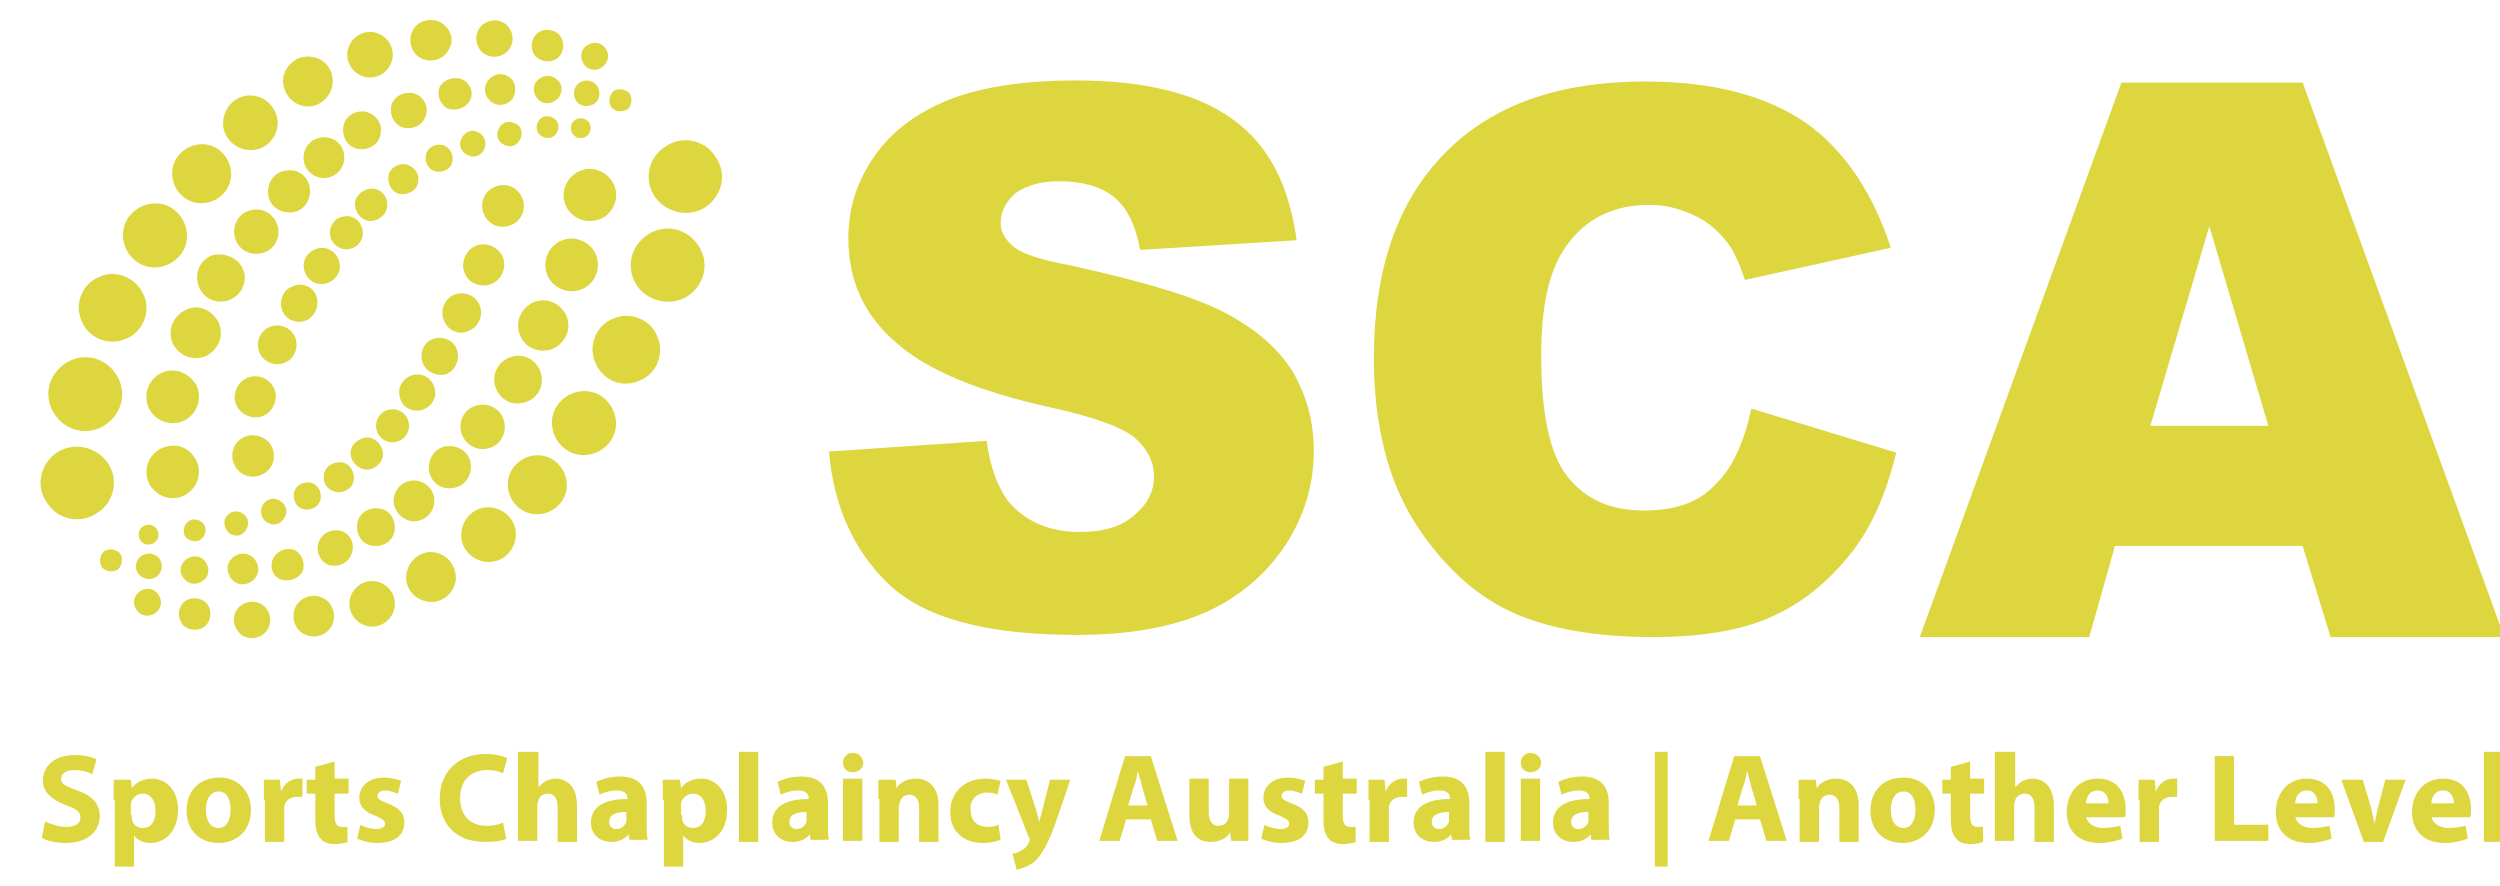 <?xml version="1.0" encoding="utf-8"?>
<!-- Generator: Adobe Illustrator 26.2.1, SVG Export Plug-In . SVG Version: 6.00 Build 0)  -->
<svg version="1.1" id="Layer_1" xmlns="http://www.w3.org/2000/svg" xmlns:xlink="http://www.w3.org/1999/xlink" x="0px" y="0px"
	 viewBox="0 0 233.1 82.6" style="enable-background:new 0 0 233.1 82.6;" xml:space="preserve">
<style type="text/css">
	.st0{fill:#DDD63F;}
</style>
<g>
	<path class="st0" d="M11,35.2c0.9,1.7,0.2,3.7-1.5,4.6c-1.7,0.9-3.7,0.2-4.6-1.5c-0.9-1.7-0.2-3.7,1.5-4.6
		C8.1,32.8,10.1,33.5,11,35.2z"/>
	<path class="st0" d="M13.4,27.5c0.7,1.6-0.1,3.5-1.7,4.1c-1.6,0.7-3.5-0.1-4.1-1.7c-0.7-1.6,0.1-3.5,1.7-4.1
		C10.8,25.1,12.7,25.9,13.4,27.5z"/>
	<path class="st0" d="M17.3,21.1c0.5,1.6-0.4,3.2-2,3.7c-1.6,0.5-3.2-0.4-3.7-2c-0.5-1.6,0.4-3.2,2-3.7
		C15.2,18.6,16.8,19.5,17.3,21.1z"/>
	<path class="st0" d="M21.5,15.7c0.3,1.5-0.7,2.9-2.2,3.2c-1.5,0.3-2.9-0.7-3.2-2.2c-0.3-1.5,0.7-2.9,2.2-3.2
		C19.8,13.2,21.2,14.2,21.5,15.7z"/>
	<path class="st0" d="M25.9,11.4c0,1.4-1.1,2.6-2.5,2.6c-1.4,0-2.6-1.1-2.6-2.5c0-1.4,1.1-2.6,2.5-2.6C24.7,8.9,25.8,10,25.9,11.4z"
		/>
	<path class="st0" d="M31,7.9c-0.2,1.3-1.4,2.2-2.6,2c-1.3-0.2-2.1-1.4-2-2.6c0.2-1.3,1.4-2.2,2.6-2C30.3,5.4,31.2,6.6,31,7.9z"/>
	<path class="st0" d="M36.5,5.8c-0.4,1.1-1.6,1.7-2.7,1.3c-1.1-0.4-1.7-1.6-1.3-2.7c0.4-1.1,1.6-1.7,2.7-1.3
		C36.3,3.5,36.9,4.7,36.5,5.8z"/>
	<path class="st0" d="M41.8,4.7c-0.5,0.9-1.7,1.2-2.6,0.7c-0.9-0.5-1.2-1.7-0.7-2.6c0.5-0.9,1.7-1.2,2.6-0.7
		C42.1,2.7,42.4,3.8,41.8,4.7z"/>
	<path class="st0" d="M47.4,4.7c-0.6,0.7-1.7,0.8-2.4,0.2c-0.7-0.6-0.8-1.7-0.2-2.4c0.6-0.7,1.7-0.8,2.4-0.2C47.9,2.9,48,4,47.4,4.7
		z"/>
	<path class="st0" d="M52,5.4c-0.6,0.5-1.6,0.4-2.1-0.2c-0.5-0.6-0.4-1.6,0.2-2.1c0.6-0.5,1.6-0.4,2.1,0.2C52.7,4,52.6,4.9,52,5.4z"
		/>
	<path class="st0" d="M56.1,6.3c-0.6,0.4-1.4,0.2-1.7-0.4c-0.4-0.6-0.2-1.4,0.4-1.7c0.6-0.4,1.4-0.2,1.7,0.4
		C56.9,5.1,56.7,5.9,56.1,6.3z"/>
	<path class="st0" d="M18.3,35.9c0.6,1.2,0.1,2.7-1.1,3.3c-1.2,0.6-2.7,0.1-3.3-1.1c-0.6-1.2-0.1-2.7,1.1-3.3
		C16.2,34.2,17.6,34.7,18.3,35.9z"/>
	<path class="st0" d="M20.4,30.1c0.5,1.2,0,2.5-1.2,3.1c-1.2,0.5-2.5,0-3.1-1.2c-0.5-1.2,0-2.5,1.2-3.1
		C18.5,28.3,19.8,28.9,20.4,30.1z"/>
	<path class="st0" d="M22.7,25.2c0.4,1.1-0.2,2.4-1.4,2.8c-1.2,0.4-2.4-0.2-2.8-1.4c-0.4-1.2,0.2-2.4,1.3-2.8
		C21,23.5,22.3,24.1,22.7,25.2z"/>
	<path class="st0" d="M25.9,21.1c0.3,1.1-0.4,2.3-1.5,2.5c-1.1,0.3-2.3-0.4-2.5-1.5c-0.3-1.1,0.4-2.3,1.5-2.5
		C24.5,19.3,25.6,20,25.9,21.1z"/>
	<path class="st0" d="M28.9,17.6c0.1,1.1-0.6,2.1-1.7,2.2c-1.1,0.1-2.1-0.6-2.2-1.7c-0.1-1.1,0.6-2.1,1.7-2.2
		C27.8,15.7,28.8,16.5,28.9,17.6z"/>
	<path class="st0" d="M32.1,14.7c0,1-0.8,1.9-1.9,1.9c-1,0-1.9-0.8-1.9-1.9c0-1,0.8-1.9,1.9-1.9C31.3,12.8,32.1,13.6,32.1,14.7z"/>
	<path class="st0" d="M35.5,12.4c-0.1,1-1,1.6-2,1.5c-1-0.1-1.6-1-1.5-2c0.1-1,1-1.6,2-1.5C35,10.6,35.7,11.5,35.5,12.4z"/>
	<path class="st0" d="M39.7,10.8c-0.3,0.9-1.2,1.3-2.1,1.1c-0.9-0.3-1.3-1.2-1.1-2.1c0.3-0.9,1.2-1.3,2.1-1.1
		C39.5,9,40,9.9,39.7,10.8z"/>
	<path class="st0" d="M43.8,9.4c-0.4,0.7-1.3,1-2.1,0.7c-0.7-0.4-1-1.3-0.7-2c0.4-0.7,1.3-1,2.1-0.7C43.9,7.8,44.2,8.7,43.8,9.4z"/>
	<path class="st0" d="M47.8,9.2c-0.5,0.6-1.3,0.8-2,0.3c-0.6-0.5-0.8-1.3-0.3-2c0.5-0.6,1.3-0.8,2-0.3C48.1,7.6,48.2,8.5,47.8,9.2z"
		/>
	<path class="st0" d="M52,9.2c-0.5,0.5-1.3,0.6-1.8,0.1c-0.5-0.5-0.6-1.3-0.1-1.8c0.5-0.5,1.3-0.6,1.8-0.1C52.5,7.8,52.5,8.7,52,9.2
		z"/>
	<path class="st0" d="M55.5,9.6C55,10,54.2,10,53.8,9.5c-0.4-0.5-0.4-1.2,0.1-1.7c0.5-0.4,1.2-0.4,1.7,0.1C56,8.4,56,9.2,55.5,9.6z"
		/>
	<path class="st0" d="M58.5,10.2C58,10.5,57.3,10.4,57,10c-0.3-0.5-0.2-1.1,0.2-1.5c0.5-0.3,1.1-0.2,1.5,0.2
		C59,9.2,58.9,9.9,58.5,10.2z"/>
	<path class="st0" d="M10,43.1c1.1,1.5,0.7,3.7-0.9,4.7c-1.5,1.1-3.7,0.7-4.7-0.9c-1.1-1.5-0.7-3.6,0.9-4.7
		C6.8,41.2,8.9,41.6,10,43.1z"/>
	<path class="st0" d="M18.1,42.6c0.8,1.1,0.5,2.6-0.6,3.4c-1.1,0.8-2.6,0.5-3.4-0.6c-0.8-1.1-0.5-2.6,0.6-3.4
		C15.9,41.2,17.4,41.5,18.1,42.6z"/>
</g>
<g>
	<path class="st0" d="M25.5,36.1c0.5,0.9,0.1,2.1-0.8,2.6c-0.9,0.5-2.1,0.1-2.6-0.8c-0.5-0.9-0.1-2.1,0.8-2.6
		C23.9,34.8,25,35.2,25.5,36.1z"/>
	<path class="st0" d="M25.2,41.4c0.6,0.9,0.4,2.1-0.5,2.7c-0.9,0.6-2.1,0.4-2.7-0.5c-0.6-0.9-0.4-2.1,0.5-2.7
		C23.4,40.3,24.6,40.6,25.2,41.4z"/>
	<path class="st0" d="M27.5,31.4c0.4,0.9,0,2-0.9,2.4c-0.9,0.4-2,0-2.4-0.9c-0.4-0.9,0-2,0.9-2.4C26,30.1,27.1,30.5,27.5,31.4z"/>
	<path class="st0" d="M29.5,27.6c0.3,0.9-0.1,1.9-1,2.3c-0.9,0.3-1.9-0.1-2.2-1c-0.3-0.9,0.1-1.9,1-2.2
		C28.1,26.3,29.2,26.7,29.5,27.6z"/>
	<path class="st0" d="M31.6,24.3c0.3,0.9-0.2,1.8-1.1,2.1c-0.9,0.3-1.8-0.2-2.1-1.1c-0.3-0.9,0.2-1.8,1.1-2.1
		C30.4,22.9,31.3,23.4,31.6,24.3z"/>
	<path class="st0" d="M33.8,21.4c0.2,0.8-0.4,1.7-1.2,1.8c-0.8,0.2-1.7-0.4-1.8-1.2c-0.2-0.8,0.4-1.7,1.2-1.8
		C32.8,20,33.6,20.5,33.8,21.4z"/>
	<path class="st0" d="M36.1,19c0.1,0.8-0.6,1.5-1.4,1.6c-0.8,0.1-1.5-0.6-1.6-1.4c-0.1-0.8,0.6-1.5,1.4-1.6
		C35.4,17.5,36.1,18.2,36.1,19z"/>
	<path class="st0" d="M39,16.8c0,0.8-0.7,1.3-1.5,1.3c-0.8,0-1.3-0.7-1.3-1.5c0-0.8,0.7-1.3,1.5-1.3C38.5,15.4,39.1,16.1,39,16.8z"
		/>
	<path class="st0" d="M42.2,15c-0.1,0.7-0.8,1.1-1.5,1c-0.7-0.1-1.1-0.8-1-1.5c0.1-0.7,0.8-1.1,1.5-1C41.8,13.6,42.3,14.3,42.2,15z"
		/>
	<path class="st0" d="M45.2,13.8c-0.2,0.6-0.9,1-1.5,0.7c-0.6-0.2-1-0.9-0.7-1.5c0.2-0.6,0.9-1,1.5-0.7
		C45.1,12.5,45.4,13.2,45.2,13.8z"/>
	<path class="st0" d="M48.5,13c-0.3,0.6-0.9,0.8-1.5,0.5c-0.6-0.3-0.8-0.9-0.5-1.5c0.3-0.6,0.9-0.8,1.5-0.5
		C48.6,11.7,48.8,12.4,48.5,13z"/>
	<path class="st0" d="M51.9,12.4c-0.3,0.5-0.9,0.6-1.4,0.3c-0.5-0.3-0.6-0.9-0.3-1.4c0.3-0.5,0.9-0.6,1.4-0.3
		C52.1,11.3,52.2,11.9,51.9,12.4z"/>
	<path class="st0" d="M54.9,12.5c-0.3,0.4-0.9,0.5-1.3,0.2c-0.4-0.3-0.5-0.9-0.2-1.3c0.3-0.4,0.9-0.5,1.3-0.2
		C55.1,11.5,55.2,12,54.9,12.5z"/>
</g>
<g>
	<path class="st0" d="M59.2,26.3c-0.9-1.7-0.2-3.7,1.5-4.6c1.7-0.9,3.7-0.2,4.6,1.5c0.9,1.7,0.2,3.7-1.5,4.6
		C62.1,28.6,60,27.9,59.2,26.3z"/>
	<path class="st0" d="M55.5,33.8c-0.7-1.6,0.1-3.5,1.7-4.1c1.6-0.7,3.5,0.1,4.1,1.7c0.7,1.6-0.1,3.5-1.7,4.1
		C58,36.2,56.2,35.5,55.5,33.8z"/>
	<path class="st0" d="M51.6,40.3c-0.5-1.6,0.4-3.2,2-3.7c1.6-0.5,3.2,0.4,3.7,2c0.5,1.6-0.4,3.2-2,3.7
		C53.7,42.8,52.1,41.9,51.6,40.3z"/>
	<path class="st0" d="M47.4,45.7c-0.3-1.5,0.7-2.9,2.2-3.2c1.5-0.3,2.9,0.7,3.2,2.2c0.3,1.5-0.7,2.9-2.2,3.2
		C49.1,48.2,47.7,47.2,47.4,45.7z"/>
	<path class="st0" d="M43,49.9c0-1.4,1.1-2.6,2.5-2.6c1.4,0,2.6,1.1,2.6,2.5c0,1.4-1.1,2.6-2.5,2.6C44.2,52.4,43,51.3,43,49.9z"/>
	<path class="st0" d="M37.9,53.5c0.2-1.3,1.4-2.2,2.6-2c1.3,0.2,2.1,1.4,2,2.6c-0.2,1.3-1.4,2.2-2.6,2
		C38.6,55.9,37.7,54.8,37.9,53.5z"/>
	<path class="st0" d="M32.7,55.6c0.4-1.1,1.6-1.7,2.7-1.3c1.1,0.4,1.7,1.6,1.3,2.7c-0.4,1.1-1.6,1.7-2.7,1.3
		C32.9,57.9,32.3,56.7,32.7,55.6z"/>
	<path class="st0" d="M27.6,56.5c0.5-0.9,1.7-1.2,2.6-0.7c0.9,0.5,1.2,1.7,0.7,2.6c-0.5,0.9-1.7,1.2-2.6,0.7
		C27.4,58.6,27.1,57.4,27.6,56.5z"/>
	<path class="st0" d="M22.2,56.7c0.6-0.7,1.7-0.8,2.4-0.2c0.7,0.6,0.8,1.7,0.2,2.4c-0.6,0.7-1.7,0.8-2.4,0.2
		C21.7,58.4,21.6,57.4,22.2,56.7z"/>
	<path class="st0" d="M17.2,56.1c0.6-0.5,1.6-0.4,2.1,0.2c0.5,0.6,0.4,1.6-0.2,2.1c-0.6,0.5-1.6,0.4-2.1-0.2
		C16.5,57.5,16.6,56.6,17.2,56.1z"/>
	<path class="st0" d="M13.1,55.1c0.6-0.4,1.4-0.2,1.7,0.4c0.4,0.6,0.2,1.4-0.4,1.7c-0.6,0.4-1.4,0.2-1.7-0.4
		C12.3,56.2,12.5,55.5,13.1,55.1z"/>
	<path class="st0" d="M51.1,25.8c-0.6-1.2-0.1-2.7,1.1-3.3c1.2-0.6,2.7-0.1,3.3,1.1c0.6,1.2,0.1,2.7-1.1,3.3
		C53.2,27.5,51.7,27,51.1,25.8z"/>
	<path class="st0" d="M48.5,31.3c-0.5-1.2,0-2.5,1.2-3.1c1.2-0.5,2.5,0,3.1,1.2c0.5,1.2,0,2.5-1.2,3.1C50.4,33,49,32.5,48.5,31.3z"
		/>
	<path class="st0" d="M46.2,36.1c-0.4-1.1,0.2-2.4,1.4-2.8c1.2-0.4,2.4,0.2,2.8,1.4c0.4,1.2-0.2,2.4-1.4,2.8
		C47.8,37.9,46.6,37.3,46.2,36.1z"/>
	<path class="st0" d="M43,40.3c-0.3-1.1,0.4-2.3,1.5-2.5c1.1-0.3,2.3,0.4,2.5,1.5c0.3,1.1-0.4,2.3-1.5,2.5
		C44.4,42.1,43.3,41.4,43,40.3z"/>
	<path class="st0" d="M40,43.8c-0.1-1.1,0.6-2.1,1.7-2.2c1.1-0.1,2.1,0.6,2.2,1.7c0.1,1.1-0.6,2.1-1.7,2.2
		C41.1,45.7,40.1,44.9,40,43.8z"/>
	<path class="st0" d="M36.7,46.7c0-1,0.8-1.9,1.9-1.9c1,0,1.9,0.8,1.9,1.9c0,1-0.8,1.9-1.9,1.9C37.6,48.6,36.7,47.7,36.7,46.7z"/>
	<path class="st0" d="M33.3,48.9c0.1-1,1-1.6,2-1.5c1,0.1,1.6,1,1.5,2c-0.1,1-1,1.6-2,1.5C33.8,50.8,33.2,49.9,33.3,48.9z"/>
	<path class="st0" d="M29.7,50.6c0.3-0.9,1.2-1.3,2.1-1.1c0.9,0.3,1.3,1.2,1,2.1c-0.3,0.9-1.2,1.3-2.1,1.1
		C29.9,52.4,29.4,51.5,29.7,50.6z"/>
	<path class="st0" d="M25.5,52c0.4-0.7,1.3-1,2-0.7c0.7,0.4,1,1.3,0.7,2c-0.4,0.7-1.3,1-2.1,0.7C25.4,53.7,25.1,52.8,25.5,52z"/>
	<path class="st0" d="M21.5,52.2c0.5-0.6,1.3-0.8,2-0.3c0.6,0.5,0.8,1.3,0.3,2c-0.5,0.6-1.3,0.8-2,0.3C21.2,53.7,21,52.8,21.5,52.2z
		"/>
	<path class="st0" d="M17.2,52.3c0.5-0.5,1.3-0.6,1.8-0.1c0.5,0.5,0.6,1.3,0.1,1.8c-0.5,0.5-1.3,0.6-1.8,0.1
		C16.7,53.6,16.7,52.8,17.2,52.3z"/>
	<path class="st0" d="M13.1,51.9c0.5-0.4,1.2-0.4,1.7,0.1c0.4,0.5,0.4,1.2-0.1,1.7c-0.5,0.4-1.2,0.4-1.7-0.1
		C12.5,53.1,12.6,52.3,13.1,51.9z"/>
	<path class="st0" d="M9.7,51.4c0.5-0.3,1.1-0.2,1.5,0.2c0.3,0.5,0.2,1.1-0.2,1.5c-0.5,0.3-1.1,0.2-1.5-0.2
		C9.2,52.4,9.3,51.8,9.7,51.4z"/>
	<path class="st0" d="M61.1,18.4c-1.1-1.5-0.7-3.7,0.9-4.7c1.5-1.1,3.7-0.7,4.7,0.9c1.1,1.5,0.7,3.6-0.9,4.7
		C64.3,20.3,62.2,19.9,61.1,18.4z"/>
	<path class="st0" d="M53,19.6c-0.8-1.1-0.5-2.6,0.6-3.4c1.1-0.8,2.6-0.5,3.4,0.6c0.8,1.1,0.5,2.6-0.6,3.4
		C55.3,20.9,53.8,20.7,53,19.6z"/>
</g>
<g>
	<path class="st0" d="M43.4,25.6c-0.5-0.9-0.1-2.1,0.8-2.6c0.9-0.5,2.1-0.1,2.6,0.8c0.5,0.9,0.1,2.1-0.8,2.6
		C45,26.9,43.8,26.5,43.4,25.6z"/>
	<path class="st0" d="M45.3,20.3c-0.6-0.9-0.4-2.1,0.5-2.7c0.9-0.6,2.1-0.4,2.7,0.5c0.6,0.9,0.4,2.1-0.5,2.7
		C47.1,21.4,45.9,21.2,45.3,20.3z"/>
	<path class="st0" d="M41.4,29.9c-0.4-0.9,0-2,0.9-2.4c0.9-0.4,2,0,2.4,0.9c0.4,0.9,0,2-0.9,2.4C42.9,31.3,41.8,30.9,41.4,29.9z"/>
	<path class="st0" d="M39.4,33.8c-0.3-0.9,0.1-1.9,1-2.2c0.9-0.3,1.9,0.1,2.2,1c0.3,0.9-0.1,1.9-1,2.3
		C40.7,35.1,39.7,34.7,39.4,33.8z"/>
	<path class="st0" d="M37.3,37.1c-0.3-0.9,0.2-1.8,1.1-2.1c0.9-0.3,1.8,0.2,2.1,1.1c0.3,0.9-0.2,1.8-1.1,2.1
		C38.5,38.5,37.5,38,37.3,37.1z"/>
	<path class="st0" d="M35.1,40c-0.2-0.8,0.4-1.7,1.2-1.8c0.8-0.2,1.7,0.4,1.8,1.2c0.2,0.8-0.4,1.7-1.2,1.8
		C36.1,41.4,35.2,40.8,35.1,40z"/>
	<path class="st0" d="M32.7,42.4c-0.1-0.8,0.6-1.5,1.4-1.6c0.8-0.1,1.5,0.6,1.6,1.4c0.1,0.8-0.6,1.5-1.4,1.6
		C33.5,43.8,32.8,43.2,32.7,42.4z"/>
	<path class="st0" d="M30.2,44.4c0-0.8,0.7-1.3,1.5-1.3c0.8,0,1.3,0.7,1.3,1.5c0,0.8-0.7,1.3-1.5,1.3C30.7,45.8,30.1,45.2,30.2,44.4
		z"/>
	<path class="st0" d="M27.4,46c0.1-0.7,0.8-1.1,1.5-1c0.7,0.1,1.1,0.8,1,1.5c-0.1,0.7-0.8,1.1-1.5,1C27.7,47.4,27.3,46.7,27.4,46z"
		/>
	<path class="st0" d="M24.4,47.3c0.2-0.6,0.9-1,1.5-0.7c0.6,0.2,1,0.9,0.7,1.5c-0.2,0.6-0.9,1-1.5,0.7
		C24.5,48.6,24.2,47.9,24.4,47.3z"/>
	<path class="st0" d="M21,48.3c0.3-0.5,0.9-0.8,1.5-0.5c0.6,0.3,0.8,0.9,0.5,1.5c-0.3,0.6-0.9,0.8-1.5,0.5
		C21,49.5,20.8,48.8,21,48.3z"/>
	<path class="st0" d="M17.3,48.9c0.3-0.5,0.9-0.6,1.4-0.3c0.5,0.3,0.6,0.9,0.3,1.4c-0.3,0.5-0.9,0.6-1.4,0.3
		C17.1,50.1,17,49.4,17.3,48.9z"/>
	<path class="st0" d="M13.1,49.3c0.3-0.4,0.9-0.5,1.3-0.2c0.4,0.3,0.5,0.9,0.2,1.3c-0.3,0.4-0.9,0.5-1.3,0.2
		C12.9,50.3,12.8,49.7,13.1,49.3z"/>
</g>
<g>
	<path class="st0" d="M77.3,42.1L92,41.1c0.3,2.4,1,4.2,1.9,5.5c1.6,2,3.9,3,6.8,3c2.2,0,3.9-0.5,5.1-1.6c1.2-1,1.8-2.2,1.8-3.6
		c0-1.3-0.6-2.5-1.7-3.5c-1.1-1-3.8-2-7.9-2.9c-6.8-1.5-11.6-3.5-14.5-6.1c-2.9-2.5-4.4-5.7-4.4-9.7c0-2.6,0.7-5,2.2-7.3
		c1.5-2.3,3.7-4.1,6.7-5.4c3-1.3,7.1-2,12.3-2c6.4,0,11.3,1.2,14.6,3.6c3.4,2.4,5.3,6.2,6,11.3l-14.6,0.9c-0.4-2.3-1.2-3.9-2.4-4.9
		c-1.2-1-3-1.5-5.1-1.5c-1.8,0-3.1,0.4-4.1,1.1c-0.9,0.8-1.4,1.7-1.4,2.8c0,0.8,0.4,1.5,1.1,2.1c0.7,0.7,2.5,1.3,5.2,1.8
		c6.8,1.5,11.6,2.9,14.5,4.4c2.9,1.5,5,3.3,6.4,5.5c1.3,2.2,2,4.7,2,7.4c0,3.2-0.9,6.2-2.7,8.9s-4.3,4.8-7.4,6.2
		c-3.2,1.4-7.2,2.1-12,2.1c-8.5,0-14.4-1.6-17.7-4.9C79.6,51.3,77.7,47.1,77.3,42.1z"/>
	<path class="st0" d="M163.3,38.1l13.5,4.1c-0.9,3.8-2.3,7-4.3,9.5c-2,2.5-4.4,4.5-7.3,5.8s-6.6,1.9-11.1,1.9
		c-5.4,0-9.9-0.8-13.3-2.4c-3.4-1.6-6.4-4.4-8.9-8.3c-2.5-4-3.8-9.1-3.8-15.3c0-8.3,2.2-14.6,6.6-19.1s10.6-6.7,18.7-6.7
		c6.3,0,11.2,1.3,14.9,3.8c3.6,2.5,6.3,6.5,8,11.7l-13.6,3c-0.5-1.5-1-2.6-1.5-3.3c-0.9-1.2-1.9-2.1-3.2-2.7c-1.3-0.6-2.6-1-4.2-1
		c-3.5,0-6.2,1.4-8,4.2c-1.4,2.1-2.1,5.4-2.1,9.8c0,5.5,0.8,9.3,2.5,11.4c1.7,2.1,4,3.1,7.1,3.1c3,0,5.2-0.8,6.7-2.5
		C161.5,43.7,162.6,41.3,163.3,38.1z"/>
	<g>
		<path class="st0" d="M214.7,50.9h-17.5l-2.4,8.5h-15.8l18.8-51.7h16.9l18.8,51.7h-16.2L214.7,50.9z M211.5,39.7L206,21.1
			l-5.5,18.6H211.5z"/>
	</g>
</g>
<path class="st0" d="M4.2,76.6c0.5,0.2,1.2,0.5,2,0.5c0.8,0,1.3-0.3,1.3-0.9c0-0.5-0.4-0.8-1.3-1.1c-1.3-0.5-2.2-1.2-2.2-2.3
	c0-1.4,1.1-2.4,3-2.4c0.9,0,1.6,0.2,2,0.4l-0.4,1.4c-0.3-0.2-0.9-0.4-1.7-0.4s-1.2,0.4-1.2,0.8c0,0.5,0.4,0.7,1.5,1.1
	c1.4,0.5,2.1,1.2,2.1,2.4c0,1.3-1,2.5-3.2,2.5c-0.9,0-1.8-0.2-2.2-0.5L4.2,76.6z"/>
<path class="st0" d="M10.6,74.6c0-0.8,0-1.4,0-1.9h1.6l0.1,0.8h0c0.4-0.6,1.1-0.9,1.9-0.9c1.3,0,2.4,1.1,2.4,2.9
	c0,2.1-1.3,3.1-2.6,3.1c-0.7,0-1.2-0.3-1.5-0.7h0v2.9h-1.8V74.6z M12.3,76c0,0.1,0,0.3,0,0.4c0.1,0.5,0.5,0.8,1,0.8
	c0.8,0,1.2-0.6,1.2-1.6c0-0.9-0.4-1.6-1.2-1.6c-0.5,0-1,0.4-1.1,0.9c0,0.1,0,0.2,0,0.3V76z"/>
<path class="st0" d="M23.4,75.5c0,2.1-1.5,3.1-3,3.1c-1.7,0-3-1.1-3-3c0-1.9,1.2-3.1,3.1-3.1C22.2,72.5,23.4,73.8,23.4,75.5z
	 M19.2,75.5c0,1,0.4,1.7,1.2,1.7c0.7,0,1.1-0.7,1.1-1.7c0-0.9-0.3-1.7-1.1-1.7C19.5,73.8,19.2,74.7,19.2,75.5z"/>
<path class="st0" d="M24.6,74.6c0-0.8,0-1.4,0-1.9h1.5l0.1,1.1h0c0.3-0.8,1-1.2,1.6-1.2c0.2,0,0.2,0,0.4,0v1.7c-0.1,0-0.3,0-0.5,0
	c-0.7,0-1.1,0.4-1.2,0.9c0,0.1,0,0.3,0,0.4v2.9h-1.8V74.6z"/>
<path class="st0" d="M31.2,71v1.6h1.3V74h-1.3v2.1c0,0.7,0.2,1,0.7,1c0.2,0,0.4,0,0.5,0l0,1.4c-0.2,0.1-0.7,0.2-1.2,0.2
	c-0.6,0-1.1-0.2-1.3-0.5c-0.3-0.3-0.5-0.9-0.5-1.7V74h-0.8v-1.3h0.8v-1.2L31.2,71z"/>
<path class="st0" d="M33.6,76.9c0.3,0.2,1,0.4,1.5,0.4c0.5,0,0.8-0.2,0.8-0.5s-0.2-0.4-0.8-0.7c-1.2-0.4-1.6-1-1.6-1.7
	c0-1.1,0.9-1.9,2.3-1.9c0.7,0,1.3,0.2,1.6,0.3l-0.3,1.2c-0.3-0.1-0.8-0.3-1.2-0.3c-0.4,0-0.7,0.2-0.7,0.5c0,0.3,0.2,0.4,0.9,0.7
	c1.1,0.4,1.6,0.9,1.6,1.8c0,1.1-0.8,1.9-2.5,1.9c-0.8,0-1.4-0.2-1.9-0.4L33.6,76.9z"/>
<path class="st0" d="M47.2,78.2c-0.3,0.2-1.1,0.3-2,0.3c-2.7,0-4.2-1.7-4.2-4c0-2.7,1.9-4.2,4.3-4.2c0.9,0,1.6,0.2,2,0.4l-0.4,1.4
	c-0.4-0.2-0.9-0.3-1.5-0.3c-1.4,0-2.5,0.9-2.5,2.6c0,1.6,0.9,2.6,2.5,2.6c0.5,0,1.1-0.1,1.5-0.3L47.2,78.2z"/>
<path class="st0" d="M48.4,70.1h1.8v3.3h0c0.2-0.2,0.4-0.4,0.7-0.6c0.3-0.1,0.6-0.2,0.9-0.2c1.1,0,2,0.8,2,2.5v3.4h-1.8v-3.2
	c0-0.8-0.3-1.3-0.9-1.3c-0.5,0-0.8,0.3-0.9,0.6c0,0.1-0.1,0.3-0.1,0.4v3.4h-1.8V70.1z"/>
<path class="st0" d="M58.7,78.4l-0.1-0.6h0c-0.4,0.5-1,0.7-1.6,0.7c-1.2,0-1.9-0.8-1.9-1.8c0-1.5,1.3-2.2,3.4-2.2v-0.1
	c0-0.3-0.2-0.7-1-0.7c-0.6,0-1.2,0.2-1.6,0.4l-0.3-1.2c0.4-0.2,1.2-0.5,2.2-0.5c1.9,0,2.5,1.1,2.5,2.5v2c0,0.6,0,1.1,0.1,1.4H58.7z
	 M58.5,75.7c-0.9,0-1.7,0.2-1.7,0.9c0,0.5,0.3,0.7,0.7,0.7c0.4,0,0.8-0.3,0.9-0.7c0-0.1,0-0.2,0-0.3V75.7z"/>
<path class="st0" d="M61.8,74.6c0-0.8,0-1.4,0-1.9h1.6l0.1,0.8h0c0.4-0.6,1.1-0.9,1.9-0.9c1.3,0,2.4,1.1,2.4,2.9
	c0,2.1-1.3,3.1-2.6,3.1c-0.7,0-1.2-0.3-1.5-0.7h0v2.9h-1.8V74.6z M63.6,76c0,0.1,0,0.3,0,0.4c0.1,0.5,0.5,0.8,1,0.8
	c0.8,0,1.2-0.6,1.2-1.6c0-0.9-0.4-1.6-1.2-1.6c-0.5,0-1,0.4-1.1,0.9c0,0.1,0,0.2,0,0.3V76z"/>
<path class="st0" d="M68.9,70.1h1.8v8.4h-1.8V70.1z"/>
<path class="st0" d="M75.6,78.4l-0.1-0.6h0c-0.4,0.5-1,0.7-1.6,0.7c-1.2,0-1.9-0.8-1.9-1.8c0-1.5,1.3-2.2,3.4-2.2v-0.1
	c0-0.3-0.2-0.7-1-0.7c-0.6,0-1.2,0.2-1.6,0.4l-0.3-1.2c0.4-0.2,1.2-0.5,2.2-0.5c1.9,0,2.5,1.1,2.5,2.5v2c0,0.6,0,1.1,0.1,1.4H75.6z
	 M75.3,75.7c-0.9,0-1.7,0.2-1.7,0.9c0,0.5,0.3,0.7,0.7,0.7c0.4,0,0.8-0.3,0.9-0.7c0-0.1,0-0.2,0-0.3V75.7z"/>
<path class="st0" d="M80.5,71.1c0,0.5-0.4,0.9-1,0.9c-0.6,0-0.9-0.4-0.9-0.9c0-0.5,0.4-0.9,0.9-0.9C80.1,70.2,80.4,70.6,80.5,71.1z
	 M78.6,78.4v-5.8h1.8v5.8H78.6z"/>
<path class="st0" d="M81.9,74.5c0-0.7,0-1.3,0-1.8h1.6l0.1,0.8h0c0.2-0.4,0.8-0.9,1.8-0.9c1.2,0,2.1,0.8,2.1,2.5v3.4h-1.8v-3.2
	c0-0.7-0.3-1.2-0.9-1.2c-0.5,0-0.8,0.3-0.9,0.7c0,0.1-0.1,0.3-0.1,0.4v3.3h-1.8V74.5z"/>
<path class="st0" d="M93.3,78.3c-0.3,0.1-0.9,0.3-1.6,0.3c-1.9,0-3.1-1.1-3.1-2.9c0-1.7,1.2-3.1,3.3-3.1c0.5,0,1,0.1,1.4,0.2
	L93,74.1c-0.2-0.1-0.5-0.2-1-0.2c-0.9,0-1.6,0.7-1.5,1.6c0,1.1,0.7,1.6,1.6,1.6c0.4,0,0.8-0.1,1-0.2L93.3,78.3z"/>
<path class="st0" d="M95.7,72.7l0.9,2.8c0.1,0.3,0.2,0.8,0.3,1.1h0c0.1-0.3,0.2-0.7,0.3-1.1l0.7-2.8h1.9l-1.3,3.8
	c-0.8,2.3-1.4,3.2-2,3.8c-0.6,0.5-1.3,0.7-1.7,0.8l-0.4-1.5c0.2,0,0.5-0.1,0.8-0.3c0.3-0.1,0.6-0.4,0.7-0.7c0.1-0.1,0.1-0.2,0.1-0.3
	c0-0.1,0-0.2-0.1-0.3l-2.1-5.3H95.7z"/>
<path class="st0" d="M105,76.4l-0.6,2h-1.9l2.4-7.9h2.4l2.5,7.9h-1.9l-0.6-2H105z M107,75.1l-0.5-1.7c-0.1-0.5-0.3-1.1-0.4-1.5h0
	c-0.1,0.5-0.2,1.1-0.4,1.5l-0.5,1.7H107z"/>
<path class="st0" d="M116.4,76.6c0,0.8,0,1.4,0,1.8h-1.6l-0.1-0.8h0c-0.2,0.4-0.8,0.9-1.8,0.9c-1.2,0-2-0.7-2-2.5v-3.4h1.8v3.1
	c0,0.8,0.3,1.3,0.9,1.3c0.5,0,0.8-0.3,0.9-0.6c0-0.1,0.1-0.2,0.1-0.4v-3.4h1.8V76.6z"/>
<path class="st0" d="M117.9,76.9c0.3,0.2,1,0.4,1.5,0.4c0.5,0,0.8-0.2,0.8-0.5s-0.2-0.4-0.8-0.7c-1.2-0.4-1.6-1-1.6-1.7
	c0-1.1,0.9-1.9,2.3-1.9c0.7,0,1.3,0.2,1.6,0.3l-0.3,1.2c-0.3-0.1-0.8-0.3-1.2-0.3c-0.4,0-0.7,0.2-0.7,0.5c0,0.3,0.2,0.4,0.9,0.7
	c1.1,0.4,1.6,0.9,1.6,1.8c0,1.1-0.8,1.9-2.5,1.9c-0.8,0-1.4-0.2-1.9-0.4L117.9,76.9z"/>
<path class="st0" d="M125.2,71v1.6h1.3V74h-1.3v2.1c0,0.7,0.2,1,0.7,1c0.2,0,0.4,0,0.5,0l0,1.4c-0.2,0.1-0.7,0.2-1.2,0.2
	c-0.6,0-1.1-0.2-1.3-0.5c-0.3-0.3-0.5-0.9-0.5-1.7V74h-0.8v-1.3h0.8v-1.2L125.2,71z"/>
<path class="st0" d="M127.6,74.6c0-0.8,0-1.4,0-1.9h1.5l0.1,1.1h0c0.3-0.8,1-1.2,1.6-1.2c0.2,0,0.2,0,0.4,0v1.7c-0.1,0-0.3,0-0.5,0
	c-0.7,0-1.1,0.4-1.2,0.9c0,0.1,0,0.3,0,0.4v2.9h-1.8V74.6z"/>
<path class="st0" d="M135.4,78.4l-0.1-0.6h0c-0.4,0.5-1,0.7-1.6,0.7c-1.2,0-1.9-0.8-1.9-1.8c0-1.5,1.3-2.2,3.4-2.2v-0.1
	c0-0.3-0.2-0.7-1-0.7c-0.6,0-1.2,0.2-1.6,0.4l-0.3-1.2c0.4-0.2,1.2-0.5,2.2-0.5c1.9,0,2.5,1.1,2.5,2.5v2c0,0.6,0,1.1,0.1,1.4H135.4z
	 M135.2,75.7c-0.9,0-1.7,0.2-1.7,0.9c0,0.5,0.3,0.7,0.7,0.7c0.4,0,0.8-0.3,0.9-0.7c0-0.1,0-0.2,0-0.3V75.7z"/>
<path class="st0" d="M138.5,70.1h1.8v8.4h-1.8V70.1z"/>
<path class="st0" d="M143.7,71.1c0,0.5-0.4,0.9-1,0.9c-0.6,0-0.9-0.4-0.9-0.9c0-0.5,0.4-0.9,0.9-0.9S143.7,70.6,143.7,71.1z
	 M141.8,78.4v-5.8h1.8v5.8H141.8z"/>
<path class="st0" d="M148.4,78.4l-0.1-0.6h0c-0.4,0.5-1,0.7-1.6,0.7c-1.2,0-1.9-0.8-1.9-1.8c0-1.5,1.3-2.2,3.4-2.2v-0.1
	c0-0.3-0.2-0.7-1-0.7c-0.6,0-1.2,0.2-1.6,0.4l-0.3-1.2c0.4-0.2,1.2-0.5,2.2-0.5c1.9,0,2.5,1.1,2.5,2.5v2c0,0.6,0,1.1,0.1,1.4H148.4z
	 M148.2,75.7c-0.9,0-1.7,0.2-1.7,0.9c0,0.5,0.3,0.7,0.7,0.7c0.4,0,0.8-0.3,0.9-0.7c0-0.1,0-0.2,0-0.3V75.7z"/>
<path class="st0" d="M155.5,70.1v10.7h-1.2V70.1H155.5z"/>
<path class="st0" d="M161.8,76.4l-0.6,2h-1.9l2.4-7.9h2.4l2.5,7.9h-1.9l-0.6-2H161.8z M163.8,75.1l-0.5-1.7
	c-0.1-0.5-0.3-1.1-0.4-1.5h0c-0.1,0.5-0.2,1.1-0.4,1.5l-0.5,1.7H163.8z"/>
<path class="st0" d="M167.7,74.5c0-0.7,0-1.3,0-1.8h1.6l0.1,0.8h0c0.2-0.4,0.8-0.9,1.8-0.9c1.2,0,2.1,0.8,2.1,2.5v3.4h-1.8v-3.2
	c0-0.7-0.3-1.2-0.9-1.2c-0.5,0-0.8,0.3-0.9,0.7c0,0.1-0.1,0.3-0.1,0.4v3.3h-1.8V74.5z"/>
<path class="st0" d="M180.4,75.5c0,2.1-1.5,3.1-3,3.1c-1.7,0-3-1.1-3-3c0-1.9,1.2-3.1,3.1-3.1C179.3,72.5,180.4,73.8,180.4,75.5z
	 M176.3,75.5c0,1,0.4,1.7,1.2,1.7c0.7,0,1.1-0.7,1.1-1.7c0-0.9-0.3-1.7-1.1-1.7C176.6,73.8,176.3,74.7,176.3,75.5z"/>
<path class="st0" d="M183.7,71v1.6h1.3V74h-1.3v2.1c0,0.7,0.2,1,0.7,1c0.2,0,0.4,0,0.5,0l0,1.4c-0.2,0.1-0.7,0.2-1.2,0.2
	c-0.6,0-1.1-0.2-1.3-0.5c-0.3-0.3-0.5-0.9-0.5-1.7V74h-0.8v-1.3h0.8v-1.2L183.7,71z"/>
<path class="st0" d="M186.1,70.1h1.8v3.3h0c0.2-0.2,0.4-0.4,0.7-0.6c0.3-0.1,0.6-0.2,0.9-0.2c1.1,0,2,0.8,2,2.5v3.4h-1.8v-3.2
	c0-0.8-0.3-1.3-0.9-1.3c-0.5,0-0.8,0.3-0.9,0.6c0,0.1-0.1,0.3-0.1,0.4v3.4h-1.8V70.1z"/>
<path class="st0" d="M194.5,76.1c0.1,0.7,0.8,1.1,1.6,1.1c0.6,0,1.1-0.1,1.6-0.2l0.2,1.2c-0.6,0.2-1.3,0.4-2.1,0.4
	c-2,0-3.1-1.1-3.1-2.9c0-1.5,0.9-3.1,2.9-3.1c1.9,0,2.6,1.4,2.6,2.9c0,0.3,0,0.6-0.1,0.7H194.5z M196.6,74.9c0-0.4-0.2-1.2-1-1.2
	c-0.8,0-1.1,0.7-1.1,1.2H196.6z"/>
<path class="st0" d="M199.4,74.6c0-0.8,0-1.4,0-1.9h1.5l0.1,1.1h0c0.3-0.8,1-1.2,1.6-1.2c0.2,0,0.2,0,0.4,0v1.7c-0.1,0-0.3,0-0.5,0
	c-0.7,0-1.1,0.4-1.2,0.9c0,0.1,0,0.3,0,0.4v2.9h-1.8V74.6z"/>
<path class="st0" d="M206.5,70.5h1.8v6.4h3.2v1.5h-5V70.5z"/>
<path class="st0" d="M214,76.1c0.1,0.7,0.8,1.1,1.6,1.1c0.6,0,1.1-0.1,1.6-0.2l0.2,1.2c-0.6,0.2-1.3,0.4-2.1,0.4
	c-2,0-3.1-1.1-3.1-2.9c0-1.5,0.9-3.1,2.9-3.1c1.9,0,2.6,1.4,2.6,2.9c0,0.3,0,0.6-0.1,0.7H214z M216.1,74.9c0-0.4-0.2-1.2-1-1.2
	c-0.8,0-1.1,0.7-1.1,1.2H216.1z"/>
<path class="st0" d="M220.3,72.7l0.8,2.7c0.1,0.5,0.2,0.9,0.3,1.4h0c0.1-0.5,0.2-0.9,0.3-1.4l0.7-2.7h1.9l-2.1,5.8h-1.8l-2.1-5.8
	H220.3z"/>
<path class="st0" d="M226.7,76.1c0.1,0.7,0.8,1.1,1.6,1.1c0.6,0,1.1-0.1,1.6-0.2l0.2,1.2c-0.6,0.2-1.3,0.4-2.1,0.4
	c-2,0-3.1-1.1-3.1-2.9c0-1.5,0.9-3.1,2.9-3.1c1.9,0,2.6,1.4,2.6,2.9c0,0.3,0,0.6-0.1,0.7H226.7z M228.8,74.9c0-0.4-0.2-1.2-1-1.2
	c-0.8,0-1.1,0.7-1.1,1.2H228.8z"/>
<path class="st0" d="M231.6,70.1h1.8v8.4h-1.8V70.1z"/>
</svg>
